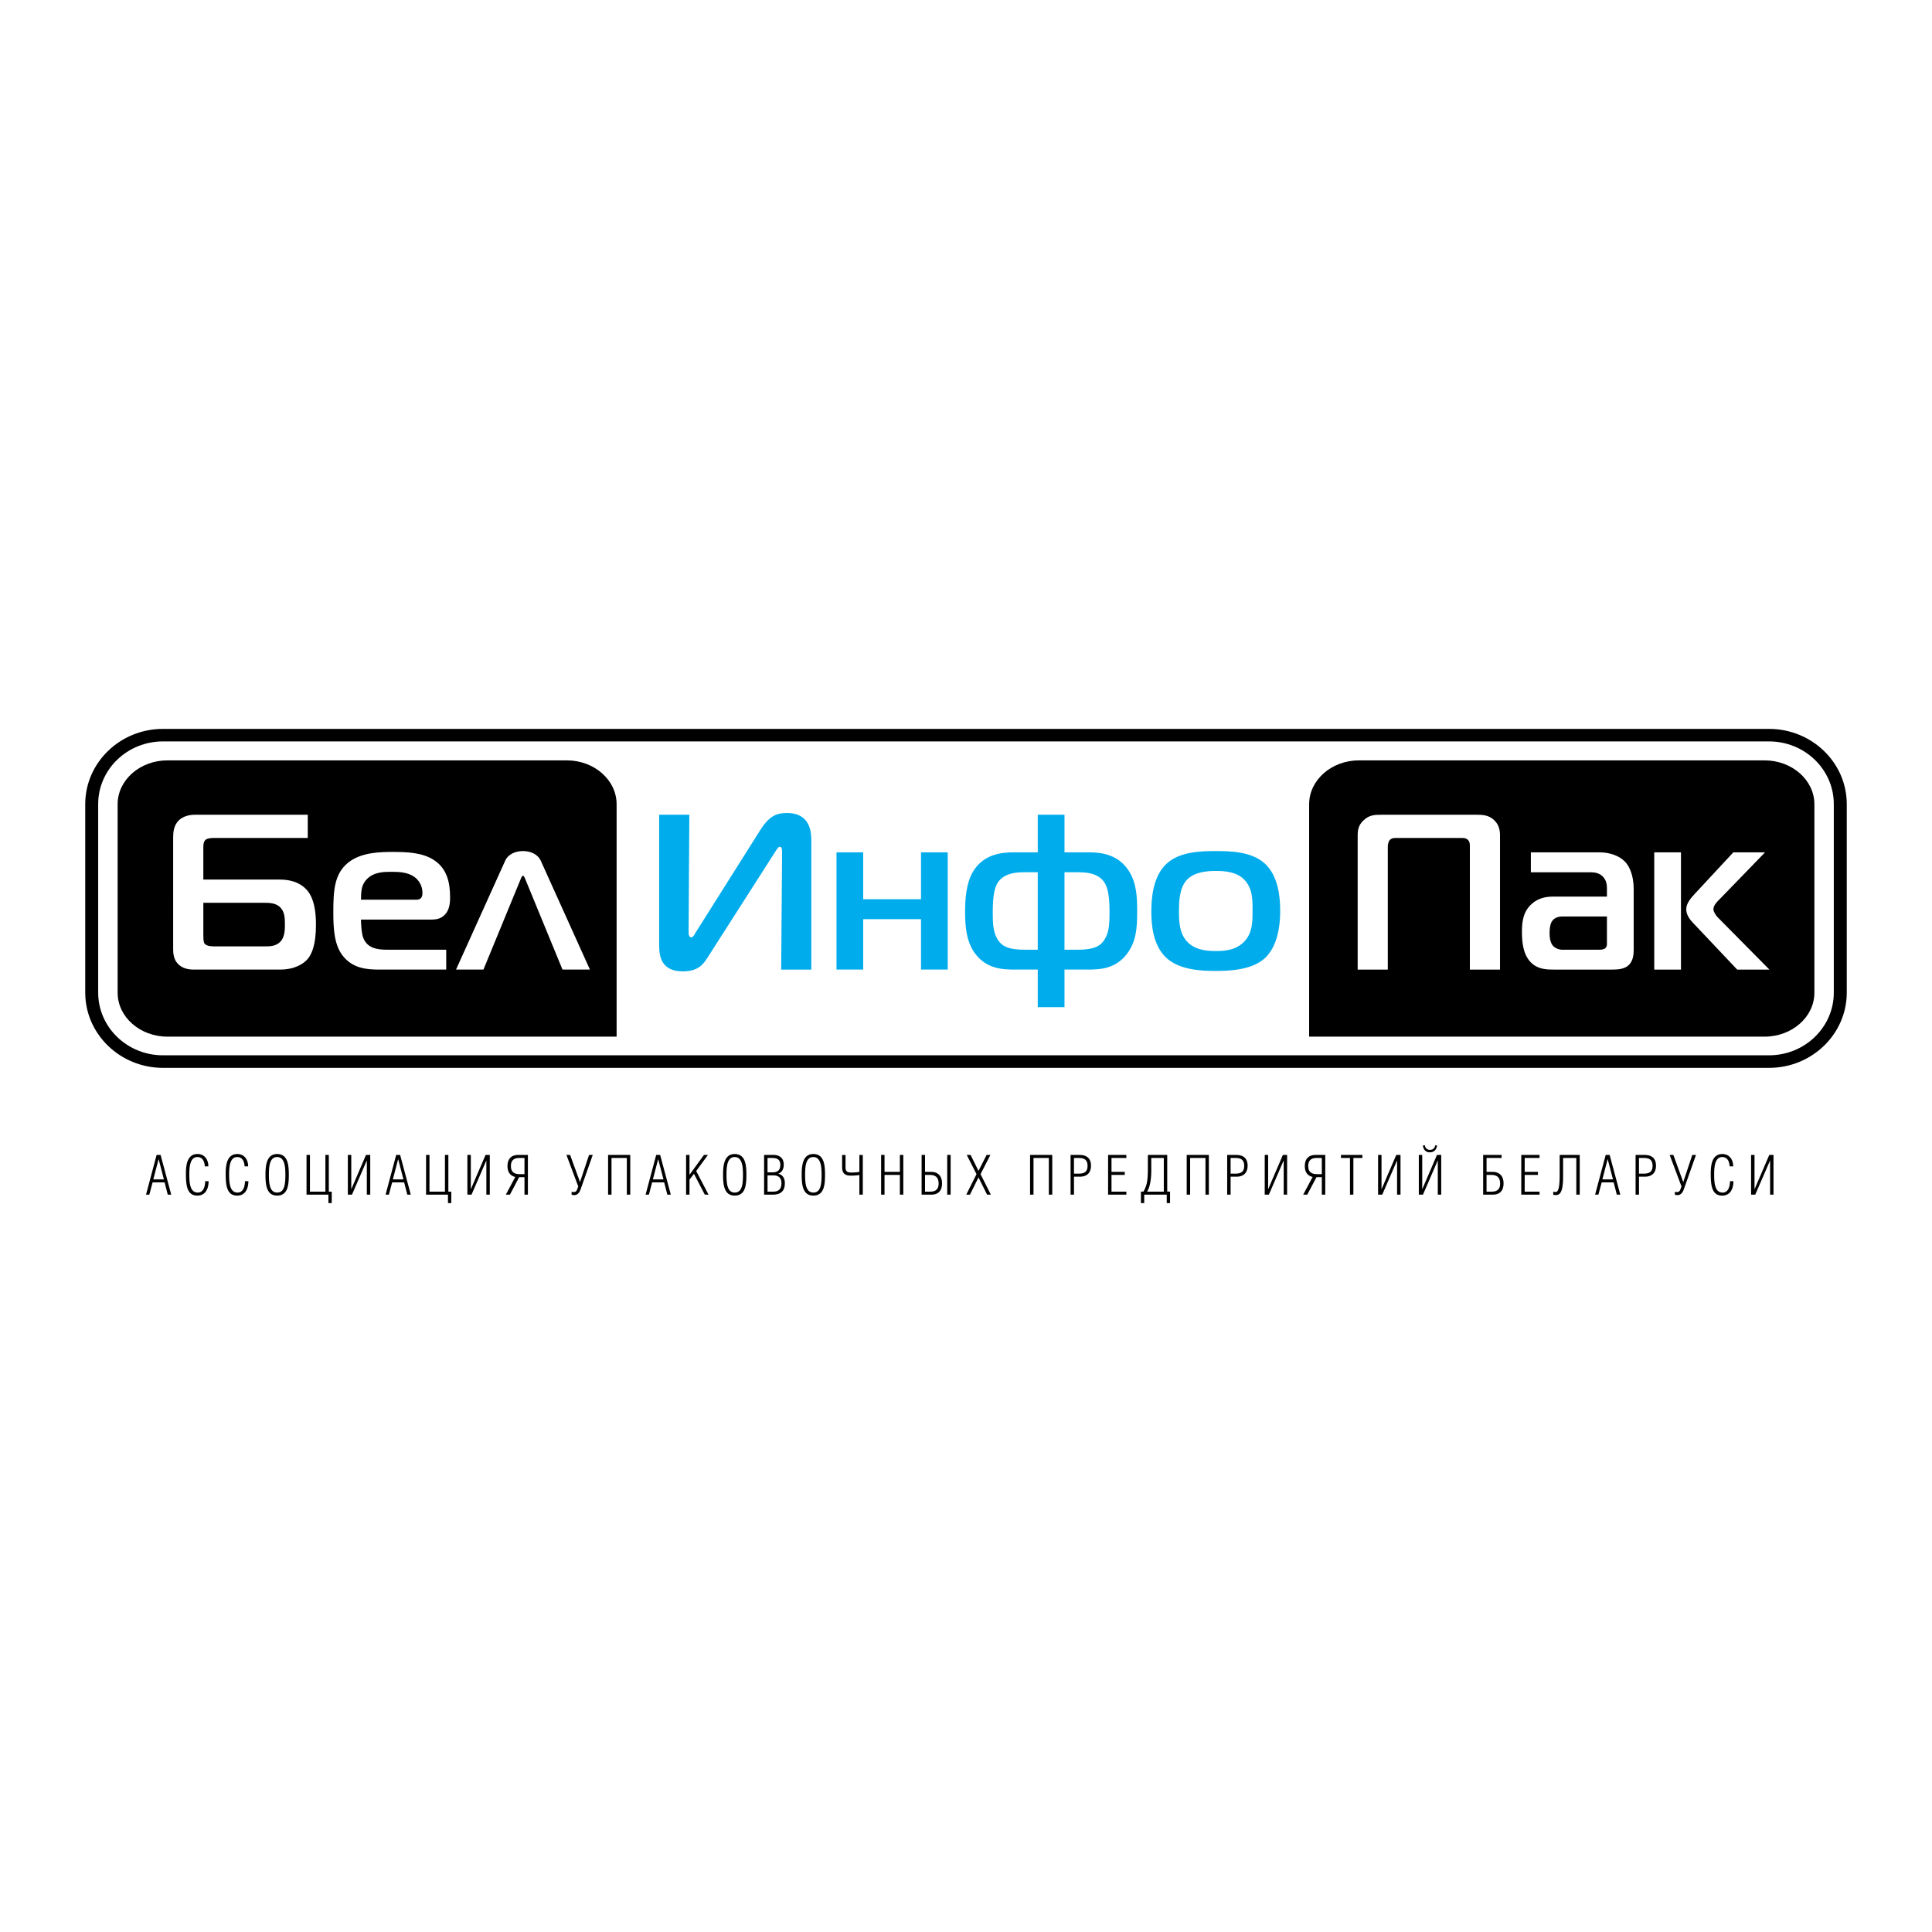 <svg xmlns="http://www.w3.org/2000/svg" width="2500" height="2500" viewBox="0 0 192.756 192.756"><g fill-rule="evenodd" clip-rule="evenodd"><path fill="#fff" d="M0 0h192.756v192.756H0V0z"/><path d="M176.498 72.722H16.259c-4.276 0-7.755 3.367-7.755 7.507v18.802c0 4.14 3.479 7.509 7.755 7.509h160.239c4.275 0 7.754-3.369 7.754-7.509V80.229c0-4.14-3.479-7.507-7.754-7.507zm6.461 26.309c0 3.458-2.893 6.257-6.461 6.257H16.259c-3.57 0-6.464-2.799-6.464-6.257V80.229c0-3.458 2.894-6.258 6.464-6.258h160.239c3.568 0 6.461 2.8 6.461 6.258v18.802z"/><path d="M56.55 75.862H16.706c-2.741 0-4.97 1.964-4.97 4.376v18.808c0 2.414 2.229 4.38 4.97 4.38H61.52V80.242c0-2.414-2.228-4.38-4.97-4.38zM176.049 75.862h-40.465c-2.742 0-4.971 1.966-4.971 4.38v23.184h45.436c2.742 0 4.973-1.966 4.973-4.38V80.238c-.001-2.412-2.231-4.376-4.973-4.376z"/><path d="M30.705 83.604h-9.347c-.297 0-.642.024-.844.177-.228.2-.228.573-.228.771v3.202h7.591c.797 0 2.004.132 2.828 1.148.593.751.819 1.918.819 3.352 0 1.986-.41 2.96-.865 3.467-.341.375-1.161 1.014-2.736 1.014h-8.617c-.821 0-1.3-.287-1.597-.617-.386-.441-.433-.991-.433-1.432V83.539c0-.528.069-1.19.547-1.675.274-.268.777-.576 1.62-.576h11.262v2.316zm-10.419 9.667c0 .662.068.795.115.861.227.307.798.287 1.14.287h4.833c.548 0 1.117 0 1.572-.441.503-.487.478-1.346.478-1.812 0-.574-.021-1.233-.501-1.678-.432-.395-1.047-.418-1.549-.418h-6.087v3.201h-.001zM37.817 96.735c-1.232 0-2.69-.108-3.693-1.475-.8-1.107-.868-2.716-.868-4.261 0-2.185.114-3.796 1.437-4.898 1.321-1.103 3.375-1.103 4.516-1.103 1.411 0 2.872.065 3.988.749 1.414.859 1.709 2.318 1.709 3.793 0 .6-.067 1.28-.569 1.767-.365.353-.819.441-1.301.441h-7.021c0 .507.07 1.258.159 1.61.343 1.261 1.46 1.395 2.443 1.395h5.903v1.982h-6.703zm3.738-6.971c.526 0 .593-.378.593-.686 0-.729-.388-1.282-.776-1.567-.661-.487-1.526-.528-2.28-.528-.707 0-1.802-.022-2.53.771-.548.596-.523 1.239-.548 2.01h5.541zM50.399 85.88c.319-.685 1.049-.969 1.779-.969s1.458.285 1.778.969l4.901 10.855H56.12l-3.714-9.027c-.048-.11-.115-.331-.229-.331-.113 0-.183.221-.229.331l-3.716 9.027h-2.734l4.901-10.855z" fill="#fff"/><path d="M77.938 96.735l.092-11.737c0-.246-.022-.513-.229-.513-.183 0-.363.358-.594.71l-6.563 10.262c-.435.684-.913 1.456-2.53 1.456-2.302 0-2.349-1.765-2.349-2.649V81.288h3.009l-.07 11.519c0 .355-.021.708.275.708.183 0 .296-.266.433-.486l6.429-10.197c.867-1.367 1.573-1.719 2.668-1.719 2.394 0 2.436 2.007 2.436 2.781v12.842h-3.007v-.001zM91.89 96.735v-5.03h-5.768v5.03h-2.666V85.039h2.666v4.679h5.768v-4.679h2.666v11.696H91.89zM106.205 81.288v3.75h2.465c1.275 0 2.916.244 3.941 1.833.844 1.3.844 2.846.844 4.147 0 1.568-.092 2.914-1.002 4.129-1.139 1.521-2.715 1.587-3.875 1.587h-2.373v3.753h-2.668v-3.753h-2.369c-1.117 0-2.736-.066-3.873-1.587-.869-1.149-1.006-2.671-1.006-4.129 0-1.213.07-2.913.844-4.147 1.004-1.589 2.688-1.833 3.943-1.833h2.461v-3.75h2.668zm-2.668 5.737h-1.367c-.729 0-1.891.067-2.553.928-.387.529-.57 1.391-.57 3.088 0 .994.023 1.942.48 2.67.453.772 1.23 1.042 2.689 1.042h1.32v-7.728h.001zm3.988 7.728c1.461 0 2.234-.269 2.691-1.042.459-.728.482-1.676.482-2.67 0-1.456-.115-2.47-.572-3.088-.637-.861-1.801-.928-2.553-.928h-1.369v7.728h1.321zM126.178 86.144c1.389 1.256 1.547 3.465 1.547 4.699 0 2.474-.66 3.953-1.547 4.771-1.303 1.167-3.488 1.255-4.881 1.255-1.434 0-3.555-.088-4.879-1.255-1.436-1.282-1.549-3.489-1.549-4.679 0-1.326.158-3.534 1.549-4.791 1.324-1.192 3.445-1.233 4.879-1.233 1.435 0 3.557.04 4.881 1.233zm-7.774 7.764c.771.863 1.936.977 2.893.977 1.004 0 2.074-.113 2.873-.977.797-.857.797-1.983.797-2.999 0-.86.07-2.182-.775-3.091-.773-.835-1.936-.924-2.895-.924-.863 0-2.164.089-2.916.924-.756.843-.756 2.343-.756 3.091 0 .973.027 2.166.779 2.999z" fill="#00acec"/><path d="M139.398 83.604c-.252 0-.525-.022-.73.199-.16.154-.207.464-.207.729v12.204h-3.006V83.384c0-.552.066-1.06.592-1.543.568-.533 1.072-.553 1.803-.553h9.436c.637 0 1.252.02 1.801.553.48.462.57 1.015.57 1.543v13.352h-3.008V84.532c0-.219.021-.53-.186-.729-.205-.221-.521-.199-.727-.199h-6.338zM159.598 85.039c1.023 0 1.959.355 2.506.907.502.508.889 1.455.889 2.757v6.069c0 .419-.045 1.083-.479 1.5-.432.422-1.094.464-1.664.464h-5.768c-.662 0-1.506 0-2.189-.571-.982-.817-1.049-2.317-1.049-3.181 0-1.034.115-2.074 1.027-2.843.75-.642 1.576-.689 2.211-.689h5.242v-.813c0-.354-.045-.751-.34-1.105-.365-.44-.889-.508-1.299-.508h-5.951V85.04h6.864v-.001zm-3.719 6.399c-.18 0-.682.025-.979.398-.094.113-.299.417-.299 1.259 0 .353.047.971.367 1.303.18.177.523.354.867.354h3.713c.16 0 .412 0 .592-.134.184-.158.184-.312.184-.486v-2.694h-4.445zM165.045 96.735V85.039h2.666v11.697h-2.666v-.001zm8.275 0l-4.4-4.654c-.275-.288-.684-.774-.684-1.367 0-.598.498-1.149.844-1.526l3.854-4.149h3.166l-4.582 4.726c-.207.197-.57.572-.57.95 0 .238.25.639.434.813l5.152 5.208h-3.214v-.001z" fill="#fff"/><path d="M16.022 115.229l1.062 3.962h-.347l-.313-1.222h-1.2l-.325 1.222h-.33l1.056-3.962h.397zm.331 2.438l-.523-2.003h-.011l-.523 2.003h1.057zM20.812 117.849c0 .771-.325 1.437-1.118 1.437-1.051 0-1.146-1.052-1.146-2.185 0-.816.105-1.965 1.156-1.965.71 0 1.084.561 1.084 1.232h-.353c-.027-.468-.209-.931-.743-.931-.727 0-.804.975-.804 1.74 0 .869.077 1.805.842 1.805.589 0 .738-.66.738-1.134h.344v.001zM24.438 117.849c0 .474-.149 1.134-.737 1.134-.765 0-.842-.936-.842-1.805 0-.766.077-1.74.803-1.74.535 0 .716.463.743.931h.352c0-.672-.374-1.232-1.084-1.232-1.052 0-1.156 1.148-1.156 1.965 0 1.133.094 2.185 1.145 2.185.792 0 1.118-.665 1.118-1.437h-.342v-.001zM26.486 117.204c0-.929.11-2.068 1.162-2.068 1.09 0 1.167 1.14 1.167 2.068 0 1.003-.083 2.081-1.167 2.081-1.052 0-1.162-1.061-1.162-2.081zm1.987 0c0-.792-.071-1.767-.825-1.767-.738 0-.82.909-.82 1.767 0 .877.082 1.778.82 1.778.743 0 .825-.841.825-1.778zM30.923 118.89h1.541v-3.661h.342v3.661h.291v1.144h-.331v-.843h-2.184v-3.962h.341v3.661zM35.046 118.63h.01l1.458-3.401h.425v3.962h-.341v-3.39h-.011l-1.469 3.39h-.413v-3.962h.341v3.401zM39.922 115.229l1.062 3.962h-.347l-.314-1.222h-1.2l-.324 1.222h-.33l1.058-3.962h.395zm.33 2.438l-.522-2.003h-.011l-.524 2.003h1.057zM42.85 118.89h1.542v-3.661h.341v3.661h.292v1.144h-.331v-.843h-2.185v-3.962h.341v3.661zM46.974 115.229h-.342v3.962h.413l1.47-3.39h.01v3.39h.342v-3.962h-.424l-1.459 3.401h-.01v-3.401zM51.795 117.448l-.919 1.743h-.408l.941-1.767c-.501-.11-.776-.484-.776-1.073 0-.814.462-1.122 1.073-1.122h.963v3.962h-.341v-1.743h-.533zm.534-1.917h-.523c-.545 0-.831.247-.831.804 0 .623.347.81.907.81h.446v-1.614h.001zM56.881 115.229l.986 2.707.903-2.707h.368l-1.221 3.457c-.133.373-.358.549-.6.549a.901.901 0 0 1-.287-.037v-.298c.027.011.11.032.221.032.109 0 .248-.032.33-.259l.11-.302-1.178-3.143h.368v.001zM62.881 115.229v3.962h-.341v-3.66h-1.53v3.66h-.341v-3.962h2.212zM65.865 115.229l1.062 3.962h-.347l-.314-1.222h-1.201l-.324 1.222h-.33l1.058-3.962h.396zm.33 2.438l-.524-2.003h-.01l-.523 2.003h1.057zM68.792 117.21l1.443-1.981h.397l-1.173 1.602 1.232 2.36h-.373l-1.079-2.08-.447.578v1.502h-.341v-3.962h.341v1.981zM72.14 117.204c0-.929.109-2.068 1.161-2.068 1.089 0 1.166 1.14 1.166 2.068 0 1.003-.082 2.081-1.166 2.081-1.051 0-1.161-1.061-1.161-2.081zm1.986 0c0-.792-.071-1.767-.825-1.767-.738 0-.82.909-.82 1.767 0 .877.082 1.778.82 1.778.743 0 .825-.841.825-1.778zM76.235 115.229h.936c.578 0 1.024.291 1.024.969 0 .396-.149.753-.54.902.462.127.649.484.649.952 0 1.002-.693 1.139-1.206 1.139h-.864v-3.962h.001zm.341 1.734h.49c.408 0 .787-.121.787-.755 0-.588-.413-.677-.819-.677h-.458v1.432zm0 1.927h.562c.467 0 .826-.188.826-.843 0-.654-.435-.781-.826-.781h-.562v1.624zM79.984 117.204c0-.929.109-2.068 1.161-2.068 1.089 0 1.167 1.14 1.167 2.068 0 1.003-.083 2.081-1.167 2.081-1.052 0-1.161-1.061-1.161-2.081zm1.986 0c0-.792-.071-1.767-.826-1.767-.738 0-.819.909-.819 1.767 0 .877.082 1.778.819 1.778.744 0 .826-.841.826-1.778zM84.359 115.229v1.244c0 .406.17.511.589.511.286 0 .566-.021.792-.066v-1.688h.341v3.962h-.341v-1.964c-.28.05-.495.065-.891.065-.628 0-.832-.342-.832-.831v-1.232h.342v-.001zM88.25 116.918h1.531v-1.689h.341v3.962h-.341v-1.969H88.25v1.969h-.341v-3.962h.341v1.689zM92.291 116.918h.601c.714 0 1.096.44 1.096 1.15 0 .816-.462 1.123-1.074 1.123h-.964v-3.962h.341v1.689zm0 1.972h.524c.544 0 .832-.253.832-.809 0-.623-.332-.859-.894-.859h-.462v1.668zm2.554.301h-.341v-3.962h.341v3.962zM96.837 115.229l.788 1.59.809-1.59h.38l-.986 1.916 1.029 2.046h-.375l-.857-1.721-.854 1.721h-.368l1.025-2.046-.975-1.916h.384zM104.984 115.229v3.962h-.341v-3.66h-1.53v3.66h-.342v-3.962h2.213zM107.152 119.191h-.34v-3.962h.896c.611 0 1.139.252 1.139 1.067 0 .71-.395 1.102-1.111 1.102h-.584v1.793zm0-2.096h.447c.561 0 .906-.159.906-.782 0-.577-.307-.781-.854-.781h-.5v1.563h.001zM110.555 119.191h1.822v-.301h-1.482v-1.668h1.322v-.304h-1.322v-1.387h1.482v-.302h-1.822v3.962zM116.455 115.229v3.66h.281v1.145h-.33v-.843h-2.246v.843h-.33v-1.145h.248c.33-.567.445-1.052.445-2.269v-1.392h1.932v.001zm-1.592.302v1.185c0 .902-.109 1.666-.416 2.174h1.666v-3.358h-1.25v-.001zM120.609 115.229v3.962h-.339v-3.66h-1.53v3.66h-.342v-3.962h2.211zM122.779 119.191h-.342v-3.962h.898c.609 0 1.139.252 1.139 1.067 0 .71-.396 1.102-1.111 1.102h-.584v1.793zm0-2.096h.445c.562 0 .91-.159.91-.782 0-.577-.311-.781-.854-.781h-.502v1.563h.001zM126.523 118.63h.01l1.459-3.401h.424v3.962h-.34v-3.39h-.014l-1.466 3.39h-.414v-3.962h.341v3.401zM131.346 117.448l-.922 1.743h-.406l.943-1.767c-.502-.11-.779-.484-.779-1.073 0-.814.463-1.122 1.074-1.122h.965v3.962h-.342v-1.743h-.533zm.533-1.917h-.523c-.543 0-.832.247-.832.804 0 .623.348.81.91.81h.445v-1.614zM135.027 119.191h-.339v-3.66h-.901v-.302h2.139v.302h-.899v3.66zM137.834 118.63h.012l1.459-3.401h.424v3.962h-.342v-3.39h-.012l-1.469 3.39h-.414v-3.962h.342v3.401zM141.896 115.229h-.34v3.962h.412l1.469-3.391h.012v3.391h.342v-3.962h-.426l-1.457 3.4h-.012v-3.4zm.067-.953c.043.43.297.693.684.693.395 0 .682-.236.727-.693h-.184c-.053.297-.258.446-.516.446a.488.488 0 0 1-.512-.446h-.199zM149.816 115.229v.302h-1.502v1.387h.6c.717 0 1.096.44 1.096 1.15 0 .816-.463 1.123-1.072 1.123h-.963v-3.962h1.841zm-1.502 3.661h.523c.545 0 .83-.253.83-.809 0-.623-.33-.859-.891-.859h-.463v1.668h.001zM151.777 115.229h1.823v.302h-1.481v1.387h1.32v.304h-1.32v1.668h1.481v.301h-1.823v-3.962zM157.611 115.229v3.962h-.342v-3.66h-1.318v1.822c0 1.216-.168 1.877-.689 1.877a.995.995 0 0 1-.297-.032v-.304a.965.965 0 0 0 .248.033c.291 0 .396-.605.396-1.69v-2.008h2.002zM160.596 115.229l1.062 3.962h-.348l-.314-1.222h-1.197l-.326 1.222h-.33l1.057-3.962h.396zm.33 2.438l-.523-2.003h-.012l-.521 2.003h1.056zM163.523 119.191h-.34v-3.962h.896c.611 0 1.139.252 1.139 1.067 0 .71-.396 1.102-1.111 1.102h-.584v1.793zm0-2.096h.445c.562 0 .908-.159.908-.782 0-.577-.307-.781-.852-.781h-.502v1.563h.001zM166.953 115.229l.984 2.707.902-2.707h.369l-1.223 3.457c-.131.373-.357.549-.598.549a.901.901 0 0 1-.287-.037v-.298a.681.681 0 0 0 .221.032c.109 0 .246-.032.33-.259l.111-.302-1.18-3.143h.371v.001zM172.6 117.849c0 .474-.148 1.134-.736 1.134-.766 0-.842-.936-.842-1.805 0-.766.076-1.74.803-1.74.535 0 .715.463.742.931h.354c0-.672-.375-1.232-1.086-1.232-1.049 0-1.154 1.148-1.154 1.965 0 1.133.094 2.185 1.145 2.185.793 0 1.117-.665 1.117-1.437h-.343v-.001zM175.049 118.63h.012l1.459-3.401h.423v3.962h-.339v-3.39h-.012l-1.471 3.39h-.414v-3.962h.342v3.401z"/></g></svg>